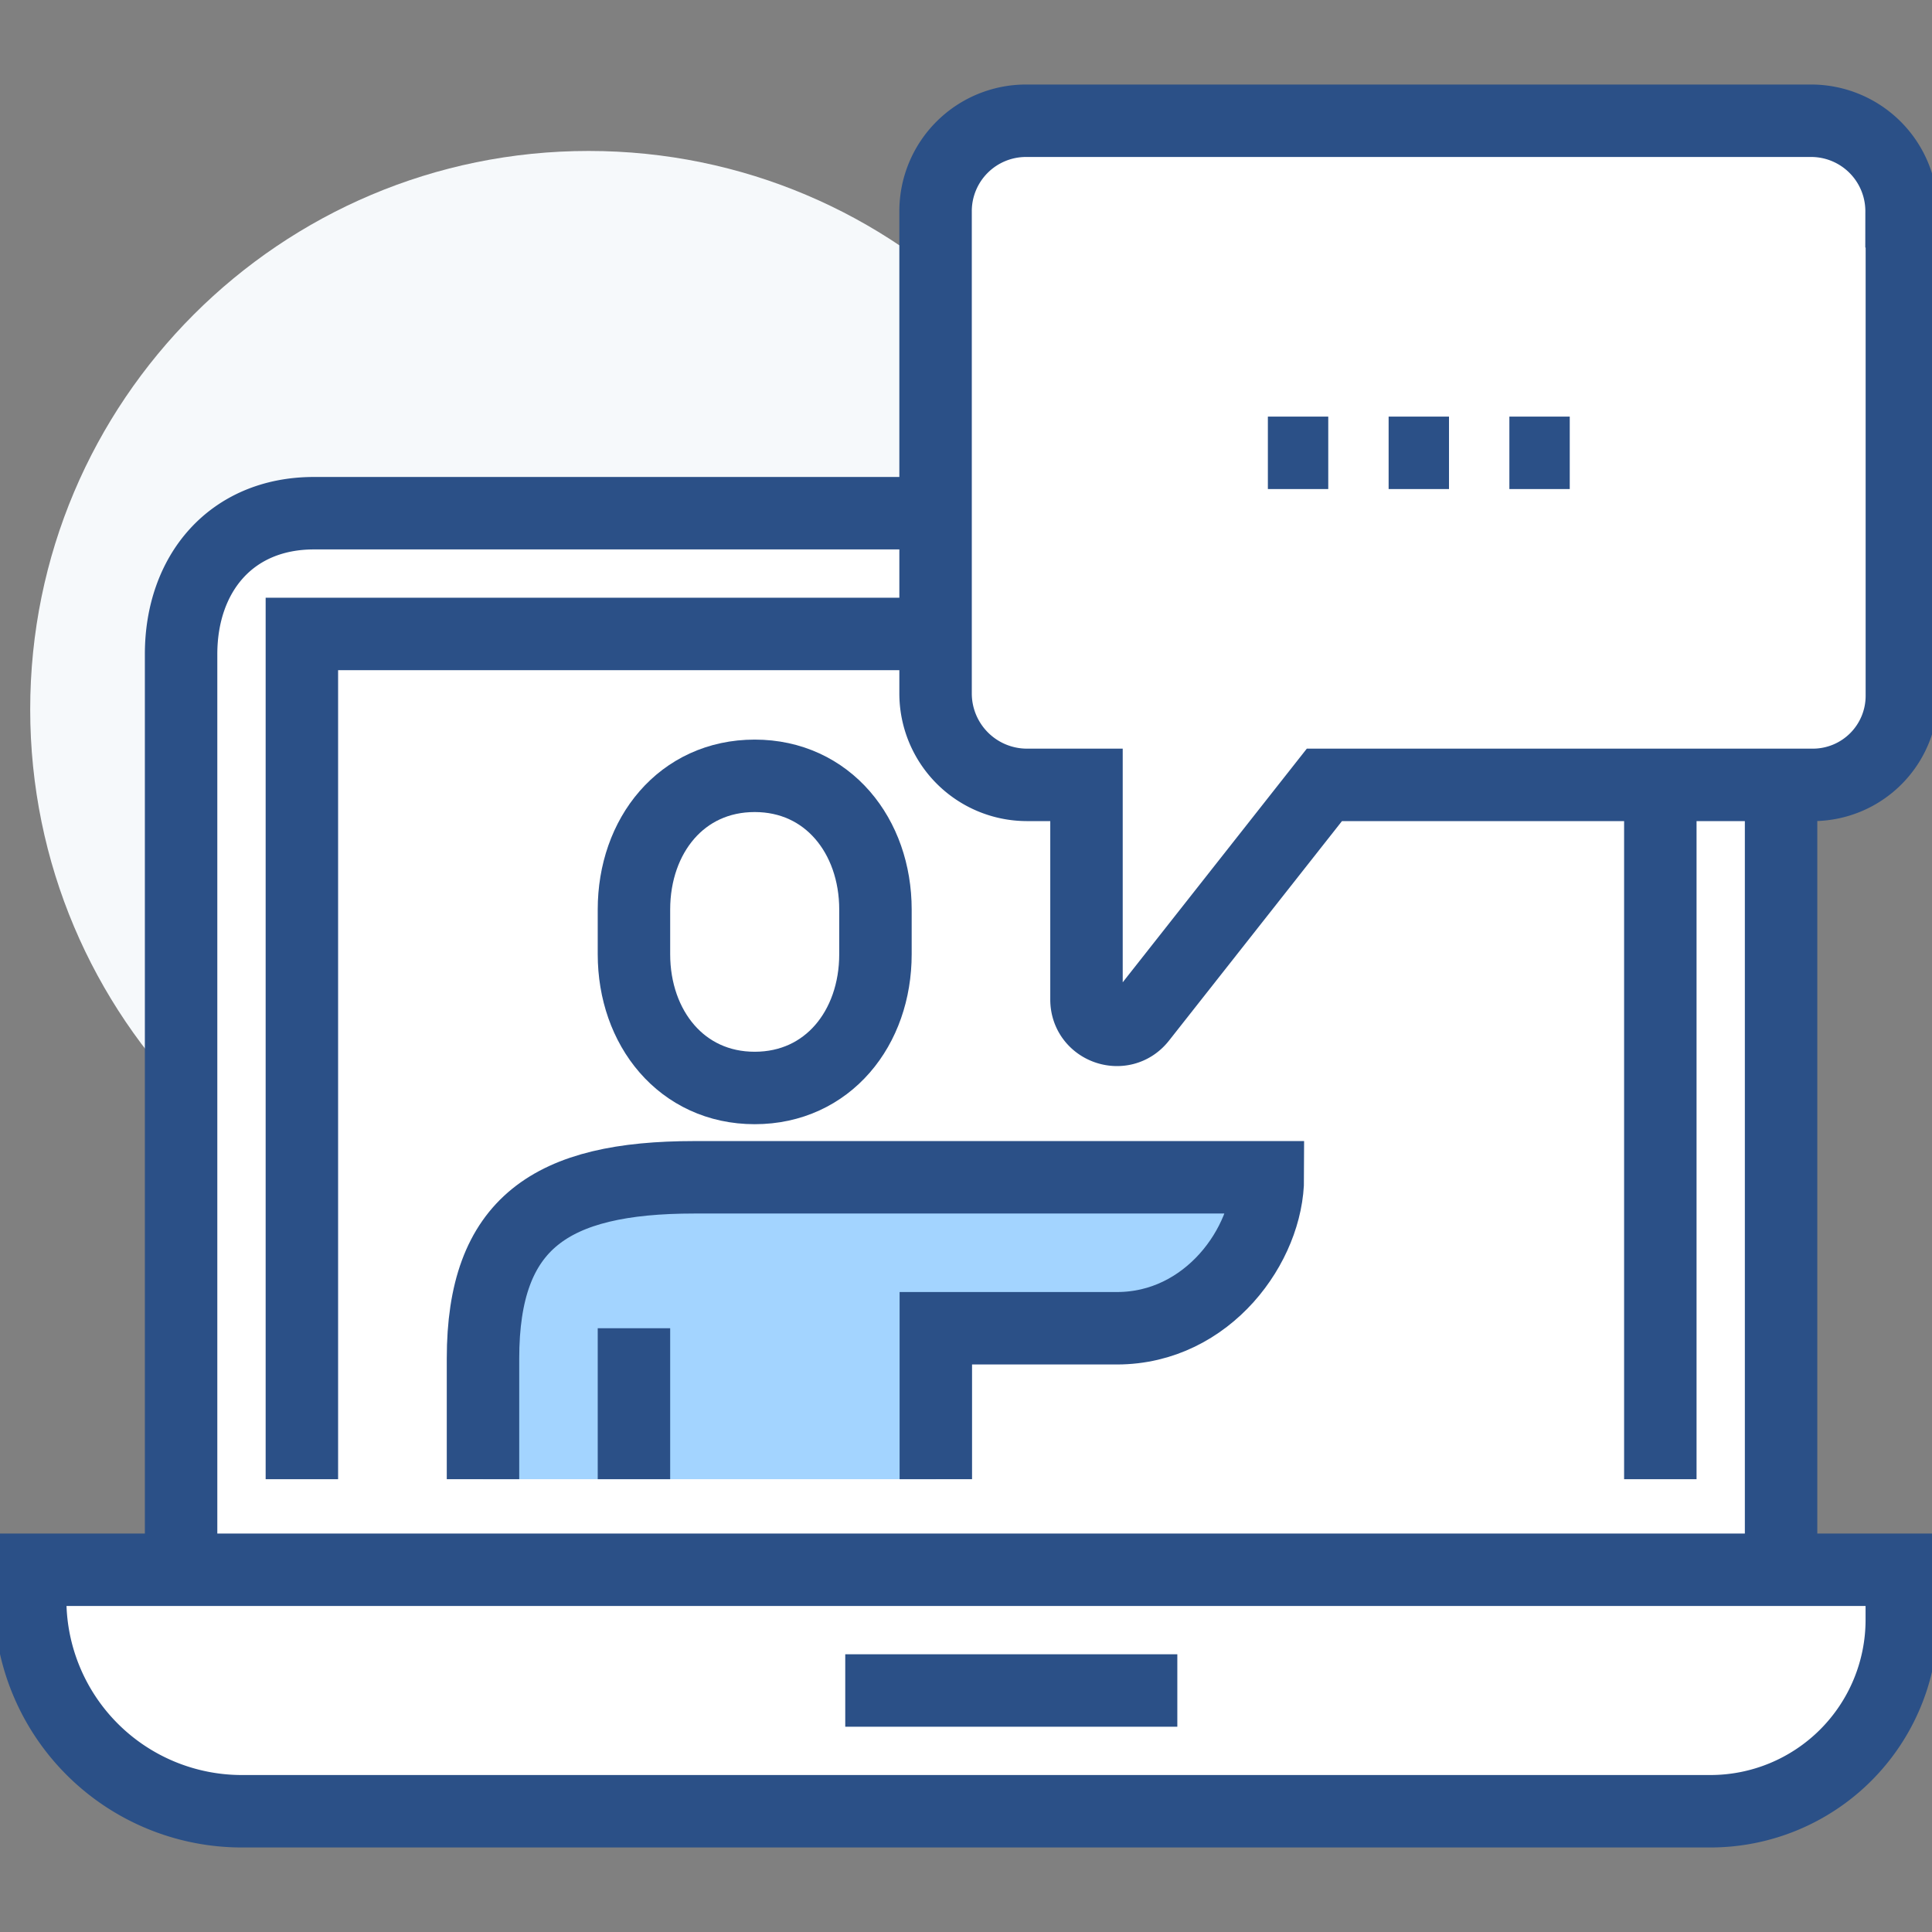 <svg xmlns="http://www.w3.org/2000/svg" width="60" height="60" fill="none" viewBox="0 0 60 60">
  <rect x="0" y="0" width="60" height="60" fill="#808080" stroke="none"/>
  <g clip-path="url(#a)">
    <path fill="#F6F9FB" d="M18.281 39.375c9.579 0 17.344-7.765 17.344-17.344 0-9.578-7.765-17.343-17.344-17.343C8.703 4.688.938 12.453.938 22.03c0 9.579 7.765 17.344 17.343 17.344Z"/>
    <path fill="#fff" stroke="#2B5087" stroke-miterlimit="10" stroke-width="2.25" d="M50.766 15.938c2.578 0 4.547 1.959 4.547 4.378V48.75H5.624V20.316c0-2.503 1.556-4.378 4.125-4.378h41.016ZM.938 48.75h58.124v1.556a5.946 5.946 0 0 1-5.943 5.944H7.509a6.574 6.574 0 0 1-6.572-6.572v-.928Z"/>
    <path stroke="#2B5087" stroke-miterlimit="10" stroke-width="2.25" d="M26.25 52.5h10.313M9.375 45.938v-26.25h42.188v26.25"/>
    <path fill="#fff" stroke="#2B5087" stroke-miterlimit="10" stroke-width="2.25" d="M59.064 6.563v15.046a2.765 2.765 0 0 1-2.766 2.766H41.13l-5.71 7.247c-.553.703-1.678.31-1.678-.581v-6.666h-1.856a2.84 2.84 0 0 1-2.831-2.831V6.562a2.809 2.809 0 0 1 2.812-2.812h24.375a2.809 2.809 0 0 1 2.813 2.813h.01Z"/>
    <path stroke="#2B5087" stroke-miterlimit="10" stroke-width="2.25" d="M39.375 14.063h1.875m1.875 0H45m1.875 0h1.875"/>
    <path fill="#fff" stroke="#2B5087" stroke-miterlimit="10" stroke-width="2.25" d="M23.438 33.788c2.268 0 3.75-1.857 3.75-4.154v-1.387c0-2.288-1.482-4.153-3.75-4.153-2.27 0-3.75 1.856-3.75 4.153v1.387c0 2.288 1.48 4.154 3.75 4.154Z"/>
    <path fill="#A3D4FF" d="M21.563 36.563c-4.454 0-6.563 1.415-6.563 5.624v3.75h14.063V41.25h5.625c2.83 0 4.687-2.606 4.687-4.688H21.562Z"/>
    <path stroke="#2B5087" stroke-miterlimit="10" stroke-width="2.25" d="M29.063 45.938V41.25h5.625c2.83 0 4.687-2.606 4.687-4.688H21.562c-4.453 0-6.562 1.416-6.562 5.626v3.75m4.688-4.688v4.688"/>
  </g>
  <defs>
    <clipPath id="a">
      <path fill="#fff" d="M0 0h60v60H0z"/>
    </clipPath>
  </defs>
</svg>
